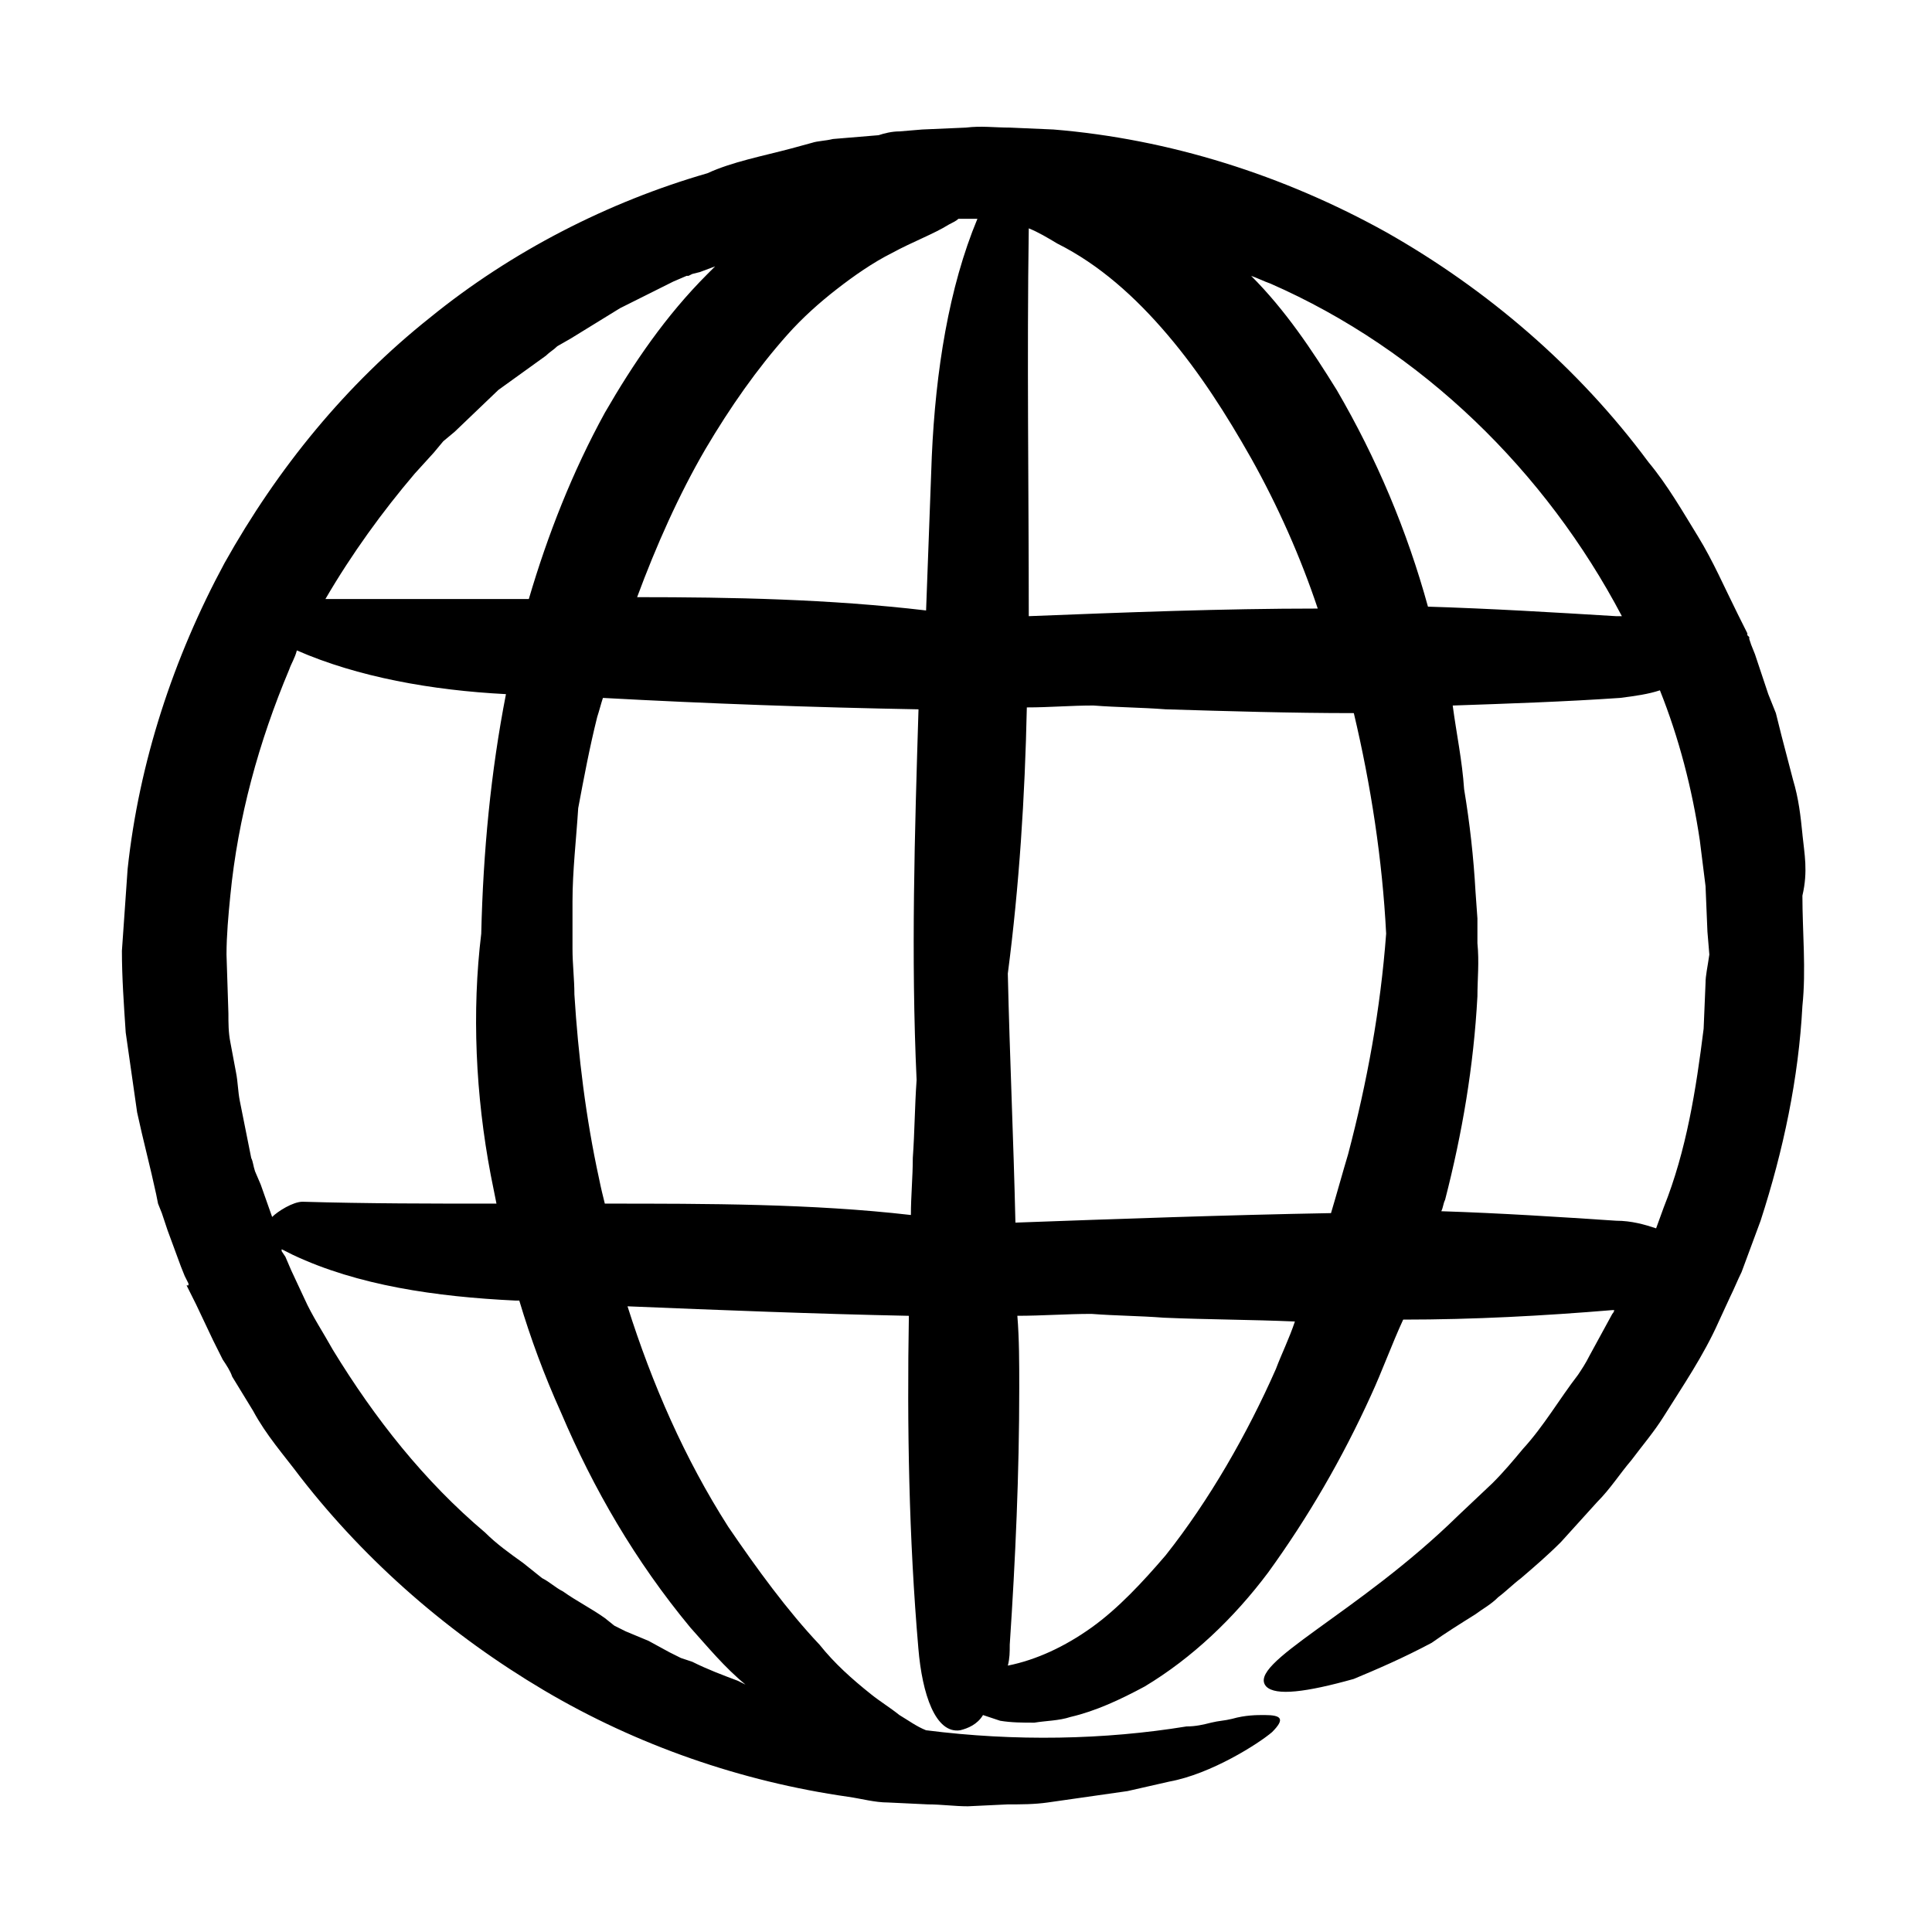 <?xml version="1.0" encoding="UTF-8"?>
<!-- Uploaded to: ICON Repo, www.iconrepo.com, Generator: ICON Repo Mixer Tools -->
<svg fill="#000000" width="800px" height="800px" version="1.1" viewBox="144 144 512 512" xmlns="http://www.w3.org/2000/svg">
 <path d="m621.68 365.23c-0.504-5.039-1.008-9.574-2.519-14.609l-3.023-11.586-1.512-6.047-2.016-5.039-3.527-10.578-1.008-2.519-0.504-1.512v-0.504l-0.504-0.504v-0.504l-2.519-5.039c-3.527-7.055-6.551-14.105-10.578-20.656-4.031-6.551-8.062-13.602-13.098-19.648-18.641-25.191-42.824-45.848-69.527-60.961-27.207-15.113-57.434-24.688-88.168-27.207l-11.586-0.504c-4.031 0-7.559-0.504-11.586 0l-11.586 0.504-6.047 0.504c-2.016 0-4.031 0.504-5.543 1.008l-12.094 1.008c-2.016 0.504-4.031 0.504-5.543 1.008l-5.543 1.512c-7.559 2.016-15.617 3.527-22.168 6.551-26.199 7.559-51.891 20.656-73.555 38.289-22.168 17.633-40.305 39.801-54.41 64.992-13.602 25.191-22.672 52.898-25.695 81.113l-1.512 21.664c0 7.055 0.504 14.105 1.008 21.664 1.008 7.055 2.016 14.105 3.023 21.16 1.512 7.055 3.527 14.609 5.039 21.664l0.504 2.519 1.008 2.519 1.512 4.535 3.527 9.574 1.008 2.519 1.008 2.016v0.504l-0.504-0.008 2.519 5.039 4.535 9.574 2.519 5.039c1.008 1.512 2.016 3.023 2.519 4.535l5.543 9.07c3.527 6.551 8.062 11.586 12.594 17.633 17.633 22.672 39.801 41.816 64.488 56.426s52.395 24.184 80.609 28.215c3.527 0.504 7.055 1.512 10.578 1.512l10.578 0.504c3.527 0 7.055 0.504 10.578 0.504l10.578-0.504c3.527 0 7.055 0 10.578-0.504l21.156-3.023 11.082-2.519c11.082-2.016 23.68-10.078 27.207-13.098 3.527-3.527 2.519-4.535-2.016-4.535-2.016 0-5.039 0-8.566 1.008-2.016 0.504-3.527 0.504-5.543 1.008-2.016 0.504-4.031 1.008-6.551 1.008-21.664 3.527-45.344 4.031-69.023 1.008-2.519-1.008-4.535-2.519-7.055-4.031-2.519-2.016-5.039-3.527-7.559-5.543-5.039-4.031-9.574-8.062-13.602-13.098-8.566-9.07-16.625-20.152-24.184-31.234-11.586-18.137-20.152-37.785-26.703-58.441 24.688 1.008 49.879 2.016 74.562 2.519-0.504 29.223 0 58.945 2.519 88.168 1.008 12.09 4.535 22.672 11.082 21.664 2.016-0.504 4.535-1.512 6.047-4.031 1.512 0.504 3.023 1.008 4.535 1.512 3.023 0.504 6.047 0.504 9.07 0.504 3.023-0.504 6.551-0.504 9.574-1.512 6.551-1.512 13.098-4.535 19.648-8.062 12.594-7.559 23.68-18.137 32.746-30.23 10.578-14.609 19.648-30.23 27.207-46.855 3.023-6.551 5.543-13.602 8.566-20.152 18.641 0 37.281-1.008 55.418-2.519h0.504c0 0.504-0.504 1.008-0.504 1.008l-6.047 11.086c-1.008 2.016-2.016 3.527-3.023 5.039-5.039 6.551-9.07 13.602-14.609 19.648-2.519 3.023-5.039 6.047-8.062 9.07l-9.07 8.566c-26.703 26.199-56.426 39.297-50.883 45.344 2.519 2.519 10.578 1.512 23.176-2.016 6.047-2.519 13.098-5.543 20.656-9.574 3.527-2.519 7.559-5.039 11.586-7.559 2.016-1.512 4.031-2.519 6.047-4.535 2.016-1.512 4.031-3.527 6.047-5.039 3.527-3.023 7.055-6.047 10.578-9.574l9.574-10.578c3.527-3.527 6.047-7.559 9.07-11.082 3.023-4.031 6.047-7.559 8.566-11.586 5.039-8.062 10.578-16.121 14.609-25.191l3.023-6.551c1.008-2.016 2.016-4.535 3.023-6.551l5.039-13.602c6.047-18.641 10.078-37.785 11.082-56.93 1.008-9.574 0-19.648 0-29.223 1.527-6.555 0.52-11.09 0.016-16.129zm-47.863-57.938h-1.512c-16.625-1.008-33.25-2.016-49.879-2.519-5.543-20.152-13.602-39.297-24.184-57.434-6.551-10.578-13.602-21.16-22.672-30.23 1.512 0.504 3.527 1.512 5.039 2.016 40.309 17.637 73.055 49.879 93.207 88.168zm-62.473 84.137c-1.512 20.152-5.039 39.297-10.078 58.441-1.512 5.039-3.023 10.578-4.535 15.617-27.711 0.504-55.922 1.512-83.633 2.519-0.504-22.168-1.512-43.832-2.016-66 3.023-23.176 4.535-46.855 5.039-70.535 6.047 0 11.586-0.504 17.633-0.504 6.551 0.504 12.594 0.504 19.145 1.008 16.625 0.504 33.25 1.008 49.879 1.008 4.535 19.148 7.559 38.797 8.566 58.445zm-198.5-89.176c5.039-13.602 11.082-27.207 18.137-39.297 6.551-11.082 13.602-21.16 21.664-30.23 4.031-4.535 8.566-8.566 13.098-12.09 4.535-3.527 9.574-7.055 14.609-9.574 5.543-3.023 11.082-5.039 15.113-7.559 1.008-0.504 2.016-1.008 2.519-1.512h5.039c-7.559 18.137-11.082 40.305-12.09 62.977-0.504 13.602-1.008 27.207-1.512 40.809-25.695-3.019-51.387-3.523-76.578-3.523zm103.79 5.039c0-34.258-0.504-68.52 0-102.78 2.519 1.008 5.039 2.519 7.559 4.031 11.082 5.543 20.656 14.105 29.223 24.184s15.617 21.16 22.168 32.746c7.055 12.594 13.098 26.199 17.633 39.801-25.195 0-50.887 1.008-76.582 2.016zm-140.56-59.953 12.594-9.07c1.008-1.008 2.016-1.512 3.023-2.519l3.527-2.016 13.102-8.062 14.109-7.055 3.527-1.512h0.504l1.008-0.504 2.016-0.504 4.031-1.512-2.016 2.016c-11.082 11.082-19.648 23.68-27.207 36.777-8.566 15.617-15.113 32.242-20.152 49.375h-53.906c7.055-12.09 15.113-23.176 23.68-33.25l5.039-5.543 2.519-3.023 3.023-2.519zm-64.488 207.07c-0.504-1.512-0.504-2.519-1.008-3.527l-3.023-15.117c-0.504-2.519-0.504-5.039-1.008-7.559l-1.512-8.055c-0.504-2.519-0.504-5.039-0.504-7.559l-0.504-15.617c0-5.039 0.504-10.578 1.008-15.617 2.016-20.656 7.559-40.809 15.617-59.953 0.504-1.512 1.512-3.023 2.016-5.039 16.121 7.055 35.77 10.578 55.418 11.586-4.031 20.656-6.047 41.816-6.551 63.48-2.516 20.656-1.508 42.824 2.523 63.984 0.504 2.519 1.008 5.039 1.512 7.559-17.129 0-34.258 0-51.387-0.504-2.519 0-6.551 2.519-8.062 4.031l-3.023-8.566zm81.113 63.984c8.566 20.152 19.648 39.297 34.258 56.93 4.535 5.039 9.07 10.578 14.609 15.113l-2.016-1.008c-4.031-1.512-8.062-3.023-12.09-5.039l-3.023-1.008-3.023-1.512-5.543-3.023-6.043-2.516c-1.008-0.504-2.016-1.008-3.023-1.512l-2.519-2.016c-3.527-2.519-7.559-4.535-11.082-7.055-2.016-1.008-3.527-2.519-5.543-3.527l-5.039-4.031c-3.527-2.519-7.055-5.039-10.078-8.062-16.121-13.602-29.223-30.23-40.305-48.367-2.519-4.535-5.543-9.07-7.559-13.602l-3.523-7.551-1.512-3.527-1.004-1.512v-0.504c1.008 0.504 2.016 1.008 3.023 1.512 17.129 8.062 37.785 11.082 58.945 12.09h1.008c3.019 10.078 6.547 19.648 11.082 29.727zm11.586-55.418c-0.504-2.016-1.008-4.031-1.512-6.551-3.527-16.121-5.543-32.746-6.551-48.871 0-4.031-0.504-8.062-0.504-12.09v-12.598c0-8.062 1.008-16.625 1.512-24.688 1.512-8.062 3.023-16.121 5.039-24.184 0.504-1.512 1.008-3.527 1.512-5.039 27.711 1.512 55.922 2.519 83.633 3.023-1.008 32.746-2.016 65.496-0.504 98.242-0.504 7.055-0.504 13.602-1.008 20.656 0 5.039-0.504 10.078-0.504 15.113-26.195-3.016-53.906-3.016-81.113-3.016zm148.62 93.203c-6.047 7.055-12.594 14.105-19.648 19.145-7.055 5.039-14.609 8.566-22.168 10.078 0.504-2.016 0.504-3.527 0.504-5.543 1.512-22.672 2.519-45.344 2.519-68.016 0-6.551 0-13.098-0.504-19.145 6.551 0 13.098-0.504 19.648-0.504 6.551 0.504 12.594 0.504 19.145 1.008 11.586 0.504 23.176 0.504 34.762 1.008-1.512 4.535-3.527 8.566-5.039 12.594-7.555 17.133-17.633 34.766-29.219 49.375zm143.08-151.65-0.504 12.09c-2.016 16.121-4.535 32.242-10.578 47.359l-2.016 5.543c-3.023-1.008-6.551-2.016-10.578-2.016-15.113-1.008-30.73-2.016-46.352-2.519 0.504-1.008 0.504-2.016 1.008-3.023 4.535-17.633 7.559-35.266 8.566-53.906 0-4.535 0.504-9.07 0-14.105v-6.551l-0.504-7.055c-0.504-9.07-1.512-18.137-3.023-27.207-0.504-7.559-2.016-14.609-3.023-22.168 14.609-0.504 29.727-1.008 44.336-2.016 4.031-0.504 7.559-1.008 10.578-2.016 5.039 12.594 8.566 26.199 10.578 39.801l1.512 12.09 0.504 12.09 0.504 6.047c-0.504 3.535-1.008 5.547-1.008 7.562z"/>
</svg>